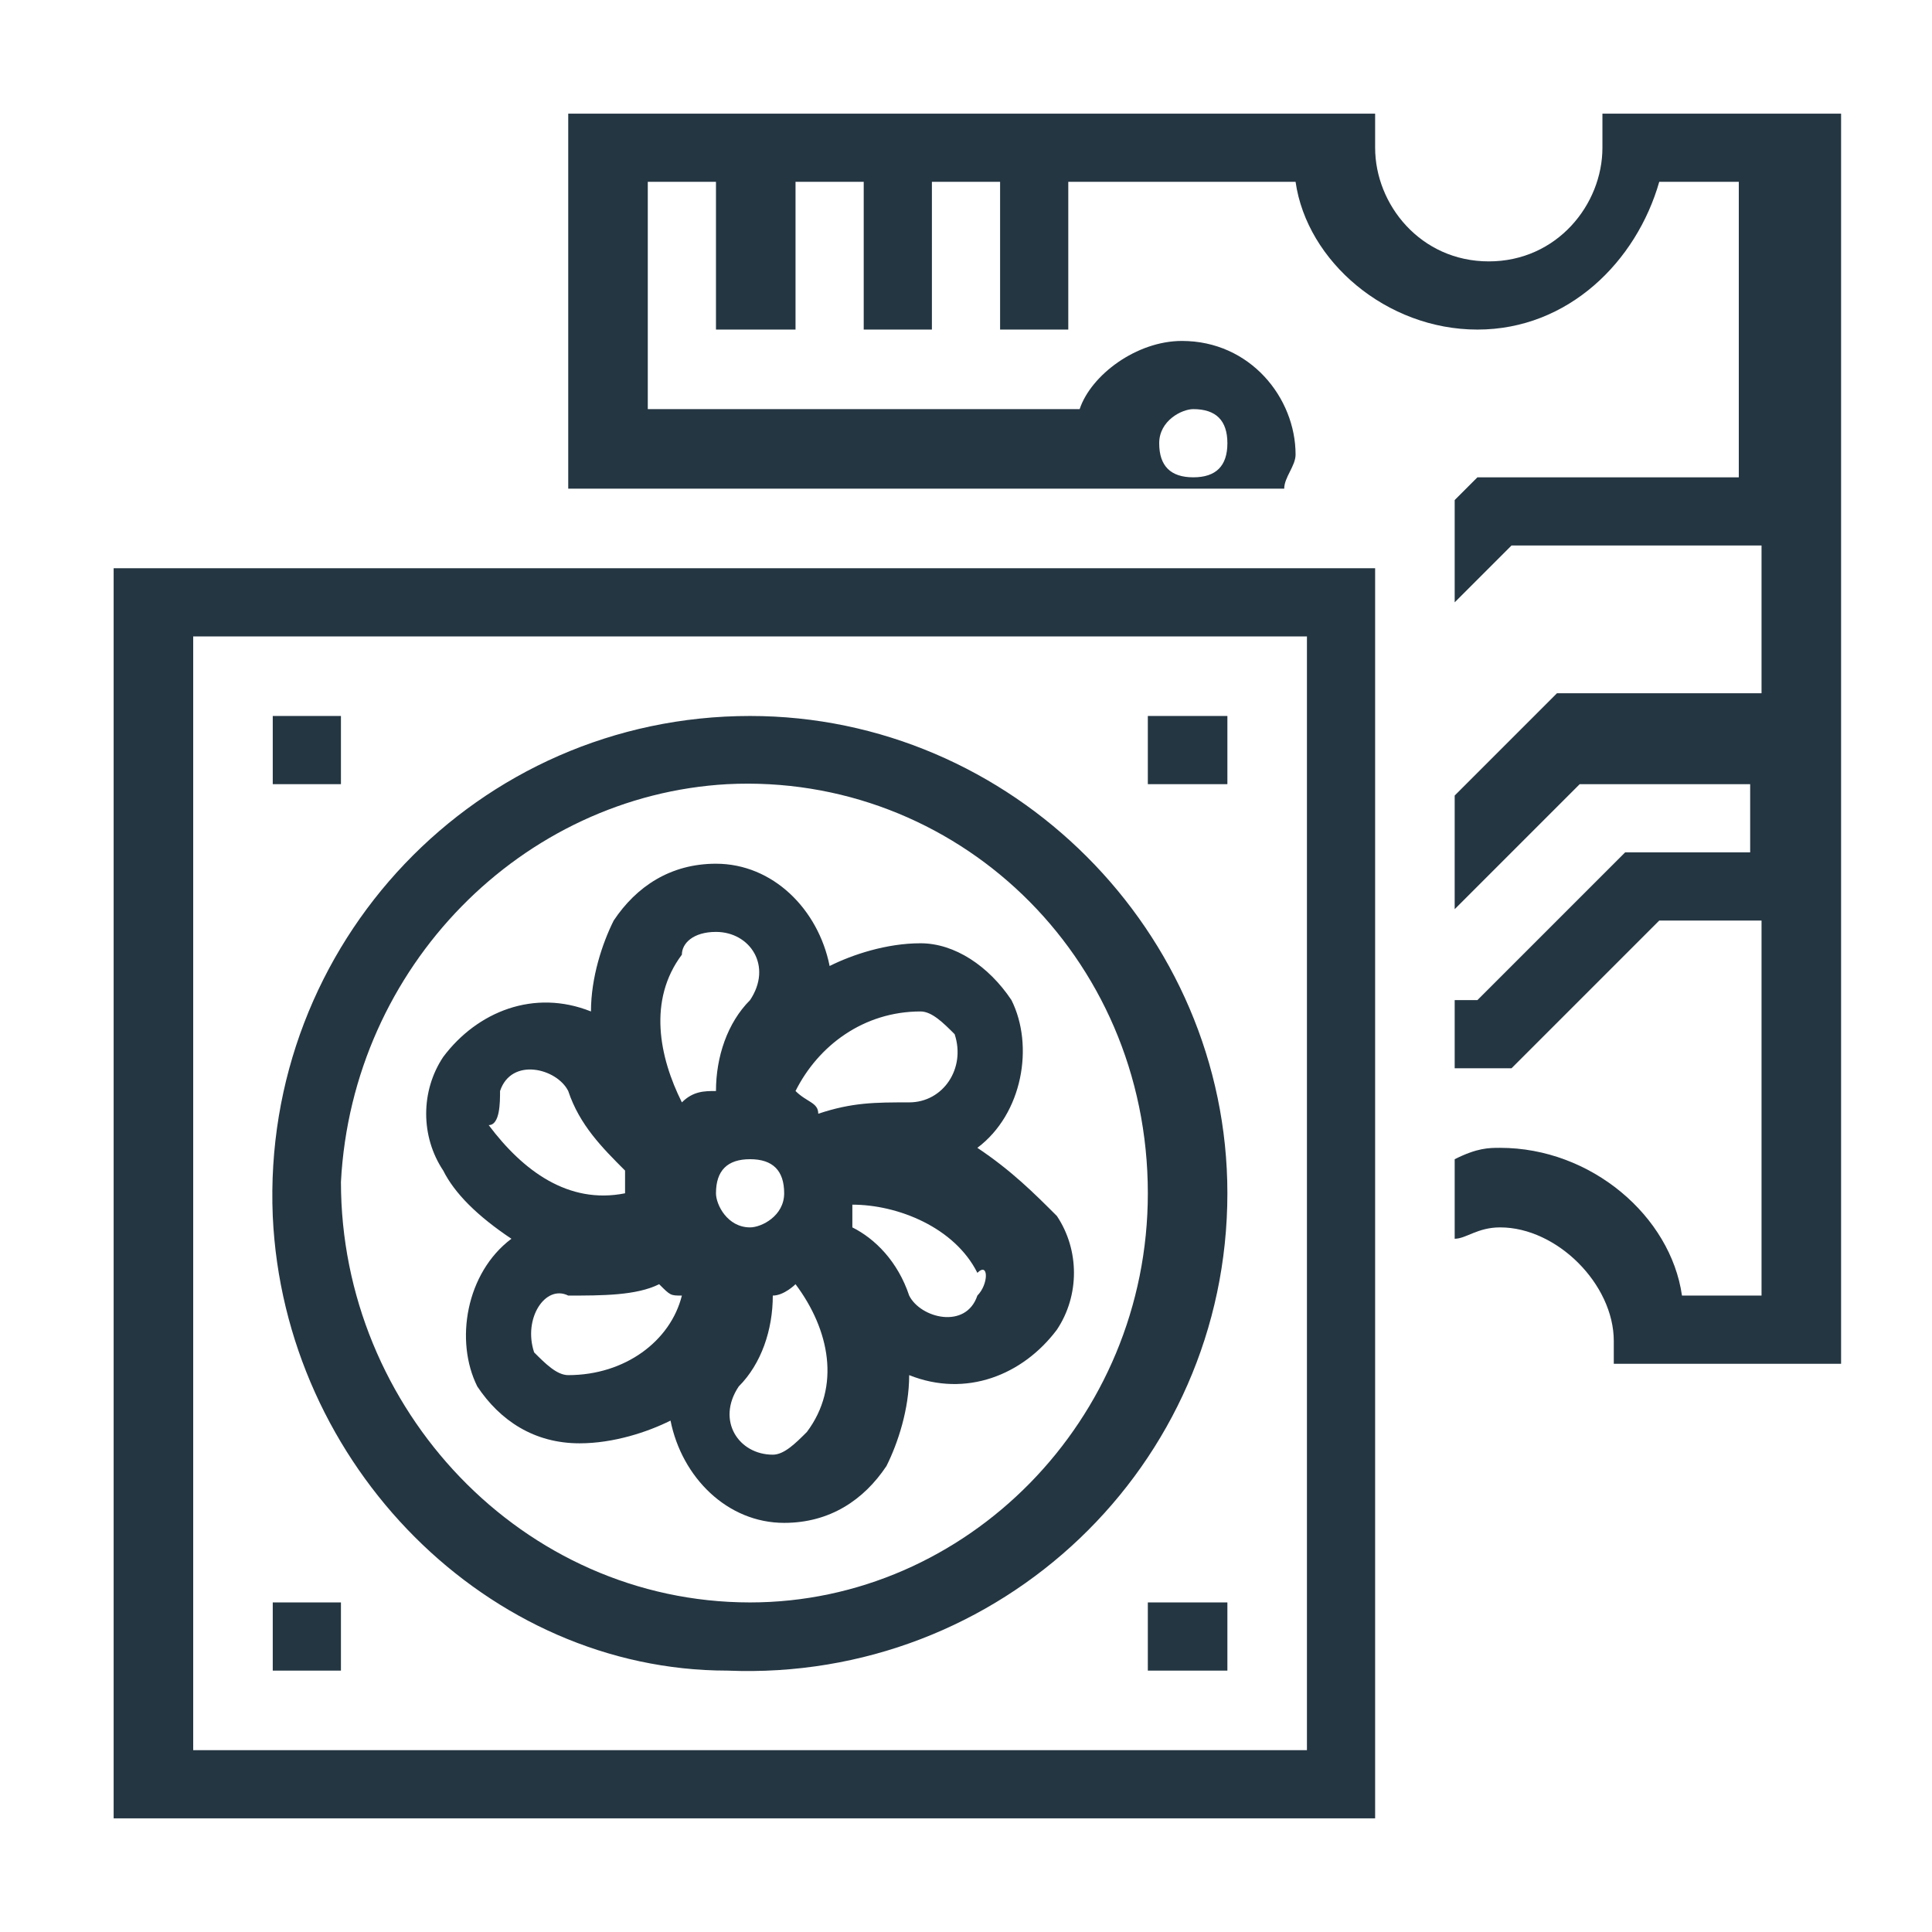 <?xml version="1.0" encoding="utf-8"?>
<!-- Generator: Adobe Illustrator 21.0.0, SVG Export Plug-In . SVG Version: 6.00 Build 0)  -->
<svg version="1.1" id="Layer_1" xmlns="http://www.w3.org/2000/svg" xmlns:xlink="http://www.w3.org/1999/xlink" x="0px" y="0px"
	 viewBox="0 0 17 17" style="enable-background:new 0 0 17 17;" xml:space="preserve">
<style type="text/css">
	.st0{fill:#243642;}
</style>
<g>
	<path class="st0" d="M1.7,5.6h9.8v9.8H1.7V5.6L1.7,5.6z M1,16h11.1V5H1V16L1,16z"/>
	<path class="st0" d="M6.6,14.1c-2,0-3.6-1.7-3.6-3.7C3.1,8.5,4.6,7,6.4,6.9c2-0.1,3.7,1.5,3.7,3.6C10.1,12.5,8.5,14.1,6.6,14.1
		L6.6,14.1z M6.6,6.3c-2.4,0-4.3,2-4.2,4.4c0.1,2.2,1.9,4,4,4c2.4,0.1,4.4-1.8,4.4-4.2C10.8,8.2,8.9,6.3,6.6,6.3L6.6,6.3z"/>
	<polygon class="st0" points="2.4,6.3 3,6.3 3,6.9 2.4,6.9 2.4,6.3 	"/>
	<polygon class="st0" points="10.1,6.3 10.8,6.3 10.8,6.9 10.1,6.9 10.1,6.3 	"/>
	<polygon class="st0" points="2.4,14.1 3,14.1 3,14.7 2.4,14.7 2.4,14.1 	"/>
	<polygon class="st0" points="10.1,14.1 10.8,14.1 10.8,14.7 10.1,14.7 10.1,14.1 	"/>
	<path class="st0" d="M8.6,11.4c-0.1,0.3-0.5,0.2-0.6,0c-0.1-0.3-0.3-0.5-0.5-0.6c0-0.1,0-0.2,0-0.2c0,0,0,0,0,0
		c0.4,0,0.9,0.2,1.1,0.6C8.7,11.1,8.7,11.3,8.6,11.4L8.6,11.4z M7.1,12.6c-0.1,0.1-0.2,0.2-0.3,0.2c-0.3,0-0.5-0.3-0.3-0.6
		c0.2-0.2,0.3-0.5,0.3-0.8c0.1,0,0.2-0.1,0.2-0.1C7.3,11.7,7.4,12.2,7.1,12.6L7.1,12.6z M5,12.1c-0.1,0-0.2-0.1-0.3-0.2
		c-0.1-0.3,0.1-0.6,0.3-0.5c0.3,0,0.6,0,0.8-0.1c0.1,0.1,0.1,0.1,0.2,0.1C5.9,11.8,5.5,12.1,5,12.1L5,12.1z M4.4,9.6
		c0.1-0.3,0.5-0.2,0.6,0c0.1,0.3,0.3,0.5,0.5,0.7c0,0.1,0,0.1,0,0.2c0,0,0,0,0,0c-0.5,0.1-0.9-0.2-1.2-0.6C4.4,9.9,4.4,9.7,4.4,9.6
		L4.4,9.6z M6,8.4C6,8.3,6.1,8.2,6.3,8.2c0.3,0,0.5,0.3,0.3,0.6C6.4,9,6.3,9.3,6.3,9.6C6.2,9.6,6.1,9.6,6,9.7C5.8,9.3,5.7,8.8,6,8.4
		L6,8.4z M8.1,8.9c0.1,0,0.2,0.1,0.3,0.2C8.5,9.4,8.3,9.7,8,9.7c-0.3,0-0.5,0-0.8,0.1C7.2,9.7,7.1,9.7,7,9.6
		C7.2,9.2,7.6,8.9,8.1,8.9L8.1,8.9z M6.6,10.8c-0.2,0-0.3-0.2-0.3-0.3c0-0.2,0.1-0.3,0.3-0.3c0.2,0,0.3,0.1,0.3,0.3
		C6.9,10.7,6.7,10.8,6.6,10.8L6.6,10.8z M8.6,10.1c0.4-0.3,0.5-0.9,0.3-1.3C8.7,8.5,8.4,8.3,8.1,8.3c-0.3,0-0.6,0.1-0.8,0.2
		C7.2,8,6.8,7.6,6.3,7.6c-0.4,0-0.7,0.2-0.9,0.5C5.3,8.3,5.2,8.6,5.2,8.9c-0.5-0.2-1,0-1.3,0.4c-0.2,0.3-0.2,0.7,0,1
		c0.1,0.2,0.3,0.4,0.6,0.6c-0.4,0.3-0.5,0.9-0.3,1.3c0.2,0.3,0.5,0.5,0.9,0.5c0,0,0,0,0,0c0.3,0,0.6-0.1,0.8-0.2
		c0.1,0.5,0.5,0.9,1,0.9c0.4,0,0.7-0.2,0.9-0.5c0.1-0.2,0.2-0.5,0.2-0.8c0.5,0.2,1,0,1.3-0.4c0.2-0.3,0.2-0.7,0-1
		C9.1,10.5,8.9,10.3,8.6,10.1L8.6,10.1z"/>
</g>
<g>
	<path class="st0" d="M14.1,1v0.3c0,0.5-0.4,1-1,1s-1-0.5-1-1V1H5v3.3h0.6v0h3.9c0,0,0,0,0,0h1.8c0-0.1,0.1-0.2,0.1-0.3
		c0-0.5-0.4-1-1-1c-0.4,0-0.8,0.3-0.9,0.6H5.7v-2h0.6v1.3H7V1.6h0.6v1.3h0.6V1.6h0.6v1.3h0.6V1.6h2c0.1,0.7,0.8,1.3,1.6,1.3
		c0.8,0,1.4-0.6,1.6-1.3h0.7v2.6H13l-0.2,0.2v0.9l0.5-0.5h2.2v1.3h-1.8l-0.9,0.9V8l1.1-1.1h1.5v0.6h-1.1L13,8.8h-0.2v0.6h0.5
		l1.3-1.3h0.9v3.3h-0.7c-0.1-0.7-0.8-1.3-1.6-1.3c-0.1,0-0.2,0-0.4,0.1v0.7c0.1,0,0.2-0.1,0.4-0.1c0.5,0,1,0.5,1,1V12h2V1H14.1z
		 M10.5,3.6c0.2,0,0.3,0.1,0.3,0.3s-0.1,0.3-0.3,0.3s-0.3-0.1-0.3-0.3S10.4,3.6,10.5,3.6z"/>
</g>
</svg>
